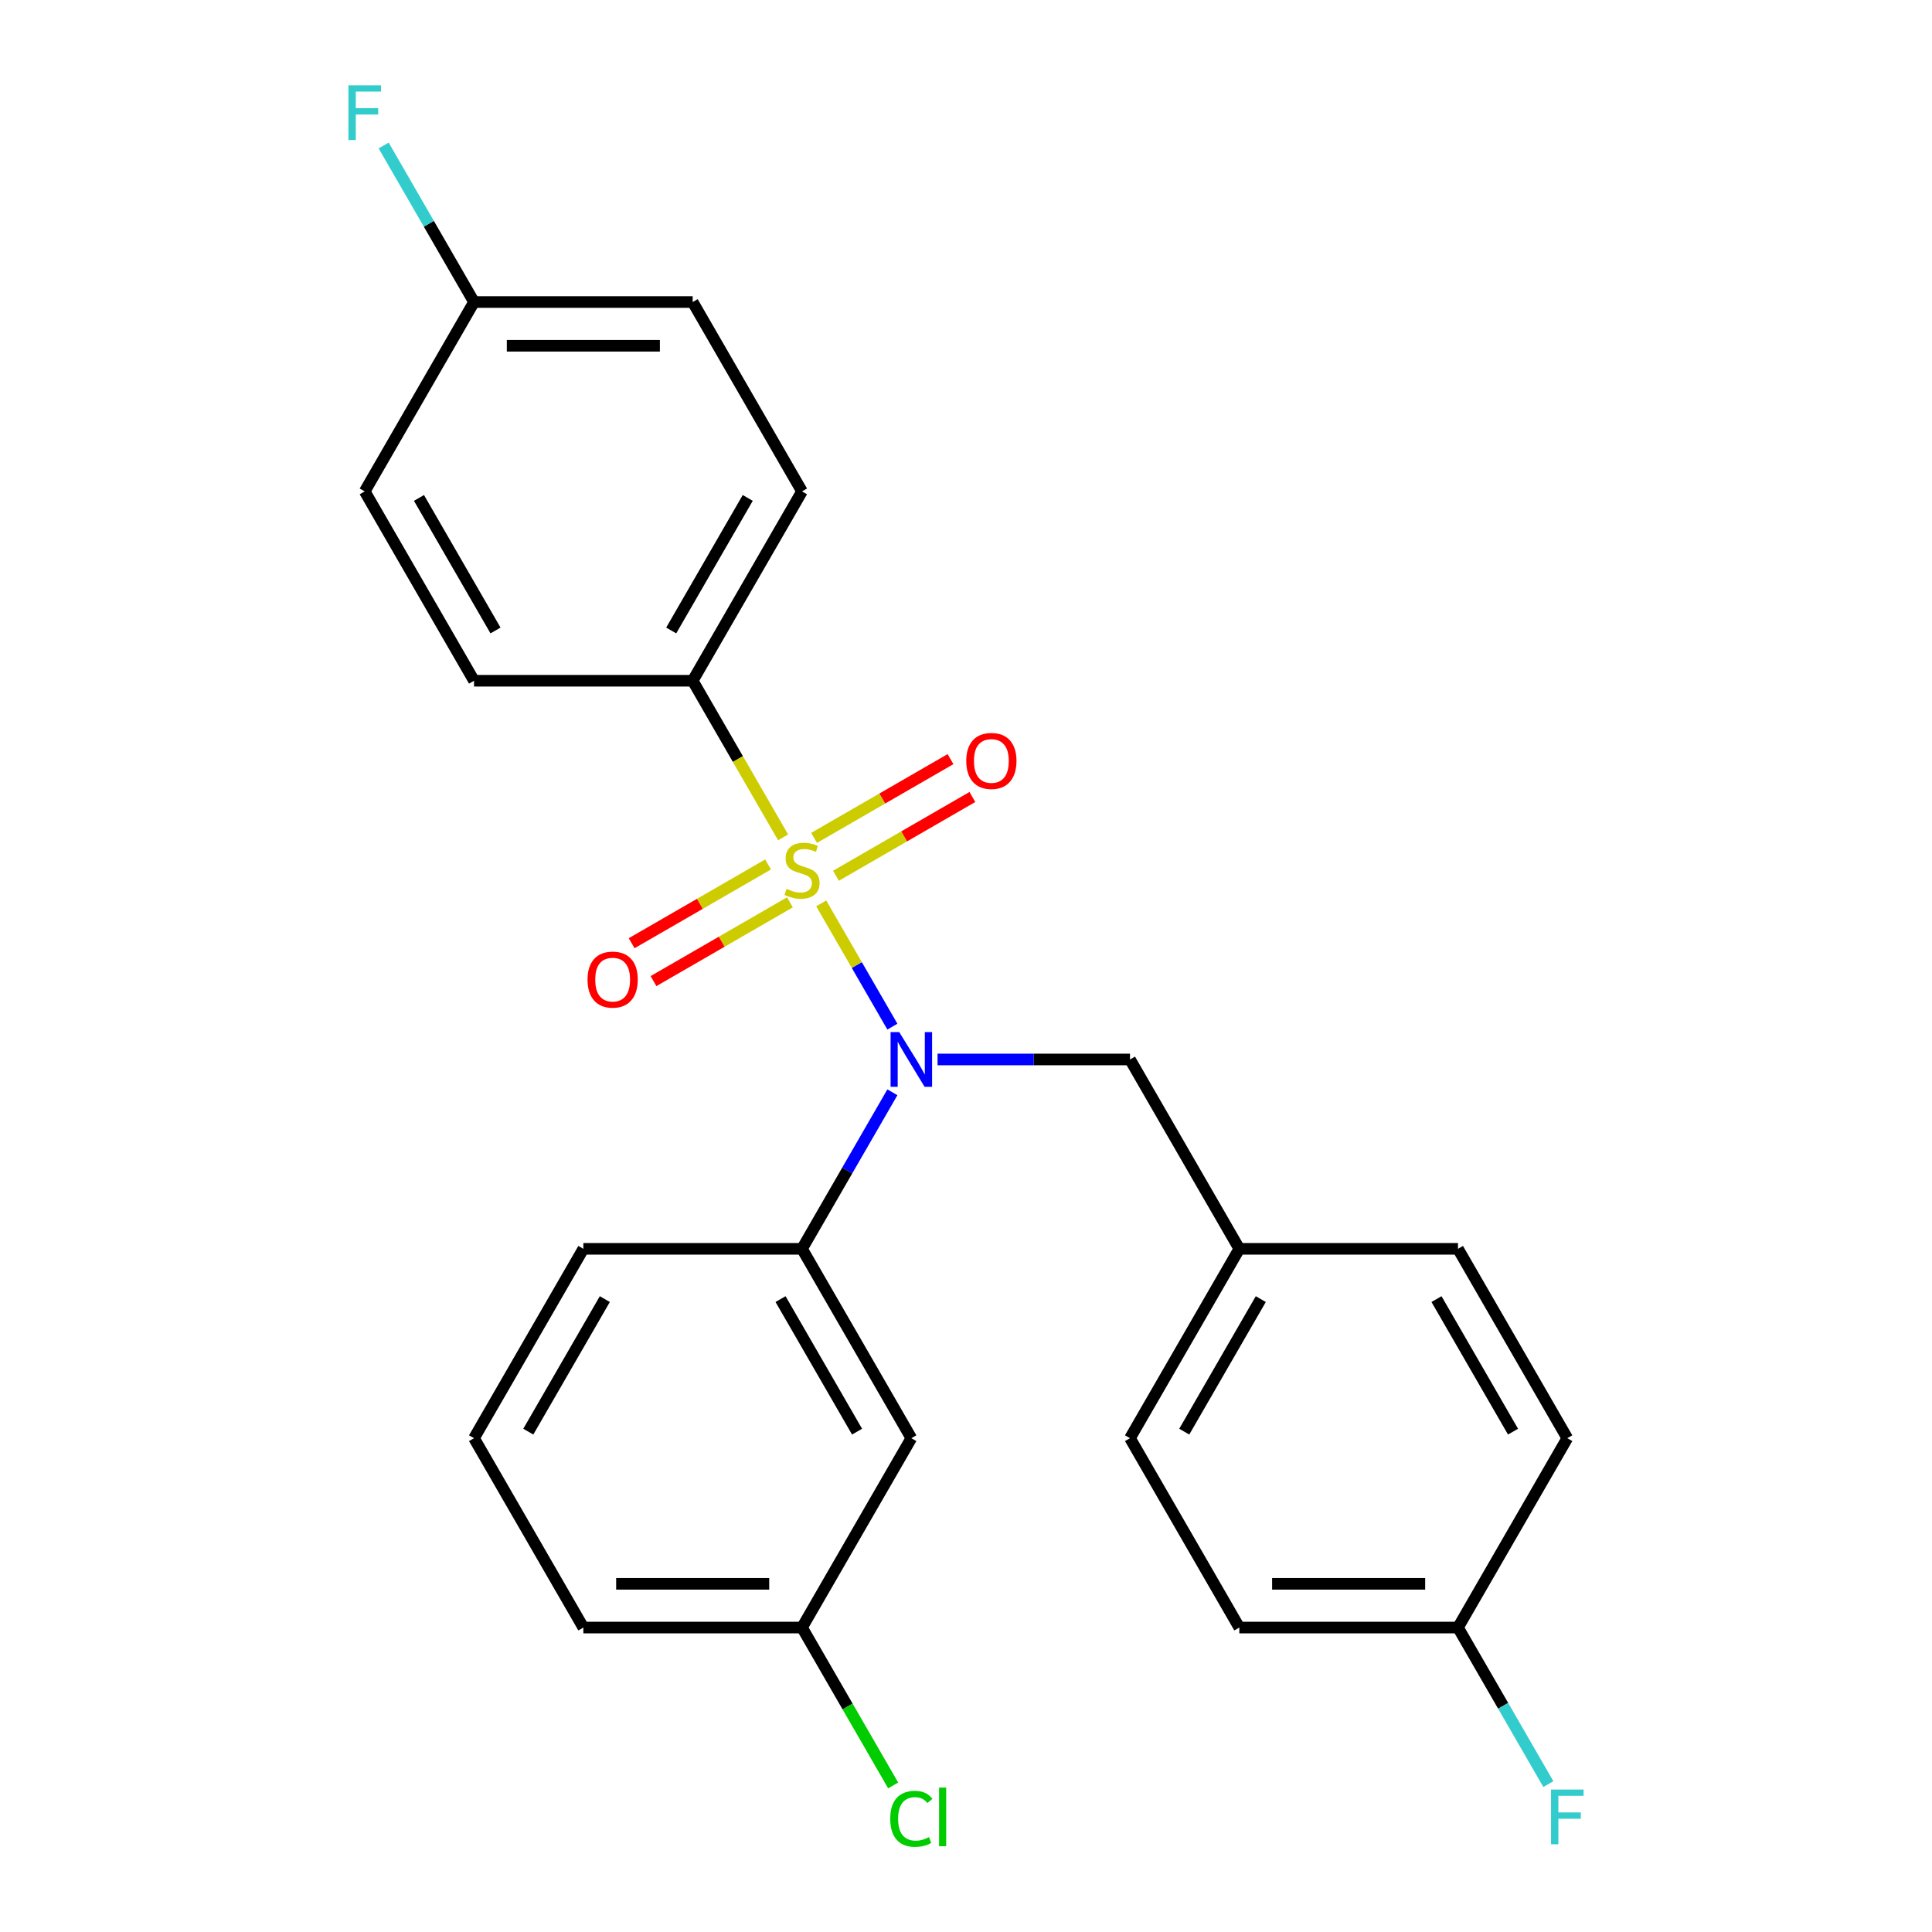 <?xml version='1.0' encoding='iso-8859-1'?>
<svg version='1.1' baseProfile='full'
              xmlns='http://www.w3.org/2000/svg'
                      xmlns:rdkit='http://www.rdkit.org/xml'
                      xmlns:xlink='http://www.w3.org/1999/xlink'
                  xml:space='preserve'
width='1000px' height='1000px' viewBox='0 0 1000 1000'>
<!-- END OF HEADER -->
<rect style='opacity:1.0;fill:#FFFFFF;stroke:none' width='1000' height='1000' x='0' y='0'> </rect>
<path class='bond-0' d='M 584.881,548.38 L 641.469,646.392' style='fill:none;fill-rule:evenodd;stroke:#000000;stroke-width:6px;stroke-linecap:butt;stroke-linejoin:miter;stroke-opacity:1' />
<path class='bond-1' d='M 584.881,548.38 L 535.079,548.38' style='fill:none;fill-rule:evenodd;stroke:#000000;stroke-width:6px;stroke-linecap:butt;stroke-linejoin:miter;stroke-opacity:1' />
<path class='bond-1' d='M 535.079,548.38 L 485.276,548.38' style='fill:none;fill-rule:evenodd;stroke:#0000FF;stroke-width:6px;stroke-linecap:butt;stroke-linejoin:miter;stroke-opacity:1' />
<path class='bond-2' d='M 461.897,565.369 L 438.508,605.881' style='fill:none;fill-rule:evenodd;stroke:#0000FF;stroke-width:6px;stroke-linecap:butt;stroke-linejoin:miter;stroke-opacity:1' />
<path class='bond-2' d='M 438.508,605.881 L 415.119,646.392' style='fill:none;fill-rule:evenodd;stroke:#000000;stroke-width:6px;stroke-linecap:butt;stroke-linejoin:miter;stroke-opacity:1' />
<path class='bond-3' d='M 461.897,531.39 L 443.479,499.488' style='fill:none;fill-rule:evenodd;stroke:#0000FF;stroke-width:6px;stroke-linecap:butt;stroke-linejoin:miter;stroke-opacity:1' />
<path class='bond-3' d='M 443.479,499.488 L 425.06,467.586' style='fill:none;fill-rule:evenodd;stroke:#CCCC00;stroke-width:6px;stroke-linecap:butt;stroke-linejoin:miter;stroke-opacity:1' />
<path class='bond-4' d='M 358.531,352.354 L 415.119,254.342' style='fill:none;fill-rule:evenodd;stroke:#000000;stroke-width:6px;stroke-linecap:butt;stroke-linejoin:miter;stroke-opacity:1' />
<path class='bond-4' d='M 347.417,326.335 L 387.028,257.726' style='fill:none;fill-rule:evenodd;stroke:#000000;stroke-width:6px;stroke-linecap:butt;stroke-linejoin:miter;stroke-opacity:1' />
<path class='bond-5' d='M 358.531,352.354 L 245.356,352.354' style='fill:none;fill-rule:evenodd;stroke:#000000;stroke-width:6px;stroke-linecap:butt;stroke-linejoin:miter;stroke-opacity:1' />
<path class='bond-6' d='M 358.531,352.354 L 381.932,392.886' style='fill:none;fill-rule:evenodd;stroke:#000000;stroke-width:6px;stroke-linecap:butt;stroke-linejoin:miter;stroke-opacity:1' />
<path class='bond-6' d='M 381.932,392.886 L 405.333,433.418' style='fill:none;fill-rule:evenodd;stroke:#CCCC00;stroke-width:6px;stroke-linecap:butt;stroke-linejoin:miter;stroke-opacity:1' />
<path class='bond-7' d='M 397.55,447.442 L 362.242,467.827' style='fill:none;fill-rule:evenodd;stroke:#CCCC00;stroke-width:6px;stroke-linecap:butt;stroke-linejoin:miter;stroke-opacity:1' />
<path class='bond-7' d='M 362.242,467.827 L 326.933,488.213' style='fill:none;fill-rule:evenodd;stroke:#FF0000;stroke-width:6px;stroke-linecap:butt;stroke-linejoin:miter;stroke-opacity:1' />
<path class='bond-7' d='M 408.868,467.044 L 373.559,487.43' style='fill:none;fill-rule:evenodd;stroke:#CCCC00;stroke-width:6px;stroke-linecap:butt;stroke-linejoin:miter;stroke-opacity:1' />
<path class='bond-7' d='M 373.559,487.43 L 338.25,507.815' style='fill:none;fill-rule:evenodd;stroke:#FF0000;stroke-width:6px;stroke-linecap:butt;stroke-linejoin:miter;stroke-opacity:1' />
<path class='bond-8' d='M 432.687,453.292 L 467.996,432.907' style='fill:none;fill-rule:evenodd;stroke:#CCCC00;stroke-width:6px;stroke-linecap:butt;stroke-linejoin:miter;stroke-opacity:1' />
<path class='bond-8' d='M 467.996,432.907 L 503.304,412.521' style='fill:none;fill-rule:evenodd;stroke:#FF0000;stroke-width:6px;stroke-linecap:butt;stroke-linejoin:miter;stroke-opacity:1' />
<path class='bond-8' d='M 421.369,433.69 L 456.678,413.304' style='fill:none;fill-rule:evenodd;stroke:#CCCC00;stroke-width:6px;stroke-linecap:butt;stroke-linejoin:miter;stroke-opacity:1' />
<path class='bond-8' d='M 456.678,413.304 L 491.987,392.919' style='fill:none;fill-rule:evenodd;stroke:#FF0000;stroke-width:6px;stroke-linecap:butt;stroke-linejoin:miter;stroke-opacity:1' />
<path class='bond-9' d='M 415.119,254.342 L 358.531,156.329' style='fill:none;fill-rule:evenodd;stroke:#000000;stroke-width:6px;stroke-linecap:butt;stroke-linejoin:miter;stroke-opacity:1' />
<path class='bond-10' d='M 245.356,352.354 L 188.768,254.342' style='fill:none;fill-rule:evenodd;stroke:#000000;stroke-width:6px;stroke-linecap:butt;stroke-linejoin:miter;stroke-opacity:1' />
<path class='bond-10' d='M 256.47,326.335 L 216.859,257.726' style='fill:none;fill-rule:evenodd;stroke:#000000;stroke-width:6px;stroke-linecap:butt;stroke-linejoin:miter;stroke-opacity:1' />
<path class='bond-11' d='M 245.356,156.329 L 188.768,254.342' style='fill:none;fill-rule:evenodd;stroke:#000000;stroke-width:6px;stroke-linecap:butt;stroke-linejoin:miter;stroke-opacity:1' />
<path class='bond-12' d='M 245.356,156.329 L 221.966,115.817' style='fill:none;fill-rule:evenodd;stroke:#000000;stroke-width:6px;stroke-linecap:butt;stroke-linejoin:miter;stroke-opacity:1' />
<path class='bond-12' d='M 221.966,115.817 L 198.577,75.306' style='fill:none;fill-rule:evenodd;stroke:#33CCCC;stroke-width:6px;stroke-linecap:butt;stroke-linejoin:miter;stroke-opacity:1' />
<path class='bond-13' d='M 245.356,156.329 L 358.531,156.329' style='fill:none;fill-rule:evenodd;stroke:#000000;stroke-width:6px;stroke-linecap:butt;stroke-linejoin:miter;stroke-opacity:1' />
<path class='bond-13' d='M 262.332,178.964 L 341.555,178.964' style='fill:none;fill-rule:evenodd;stroke:#000000;stroke-width:6px;stroke-linecap:butt;stroke-linejoin:miter;stroke-opacity:1' />
<path class='bond-14' d='M 415.119,842.418 L 301.943,842.418' style='fill:none;fill-rule:evenodd;stroke:#000000;stroke-width:6px;stroke-linecap:butt;stroke-linejoin:miter;stroke-opacity:1' />
<path class='bond-14' d='M 398.142,819.783 L 318.92,819.783' style='fill:none;fill-rule:evenodd;stroke:#000000;stroke-width:6px;stroke-linecap:butt;stroke-linejoin:miter;stroke-opacity:1' />
<path class='bond-15' d='M 415.119,842.418 L 471.706,744.405' style='fill:none;fill-rule:evenodd;stroke:#000000;stroke-width:6px;stroke-linecap:butt;stroke-linejoin:miter;stroke-opacity:1' />
<path class='bond-16' d='M 415.119,842.418 L 438.71,883.279' style='fill:none;fill-rule:evenodd;stroke:#000000;stroke-width:6px;stroke-linecap:butt;stroke-linejoin:miter;stroke-opacity:1' />
<path class='bond-16' d='M 438.71,883.279 L 462.302,924.141' style='fill:none;fill-rule:evenodd;stroke:#00CC00;stroke-width:6px;stroke-linecap:butt;stroke-linejoin:miter;stroke-opacity:1' />
<path class='bond-17' d='M 301.943,842.418 L 245.356,744.405' style='fill:none;fill-rule:evenodd;stroke:#000000;stroke-width:6px;stroke-linecap:butt;stroke-linejoin:miter;stroke-opacity:1' />
<path class='bond-18' d='M 245.356,744.405 L 301.943,646.392' style='fill:none;fill-rule:evenodd;stroke:#000000;stroke-width:6px;stroke-linecap:butt;stroke-linejoin:miter;stroke-opacity:1' />
<path class='bond-18' d='M 273.446,741.021 L 313.058,672.412' style='fill:none;fill-rule:evenodd;stroke:#000000;stroke-width:6px;stroke-linecap:butt;stroke-linejoin:miter;stroke-opacity:1' />
<path class='bond-19' d='M 754.644,842.418 L 641.469,842.418' style='fill:none;fill-rule:evenodd;stroke:#000000;stroke-width:6px;stroke-linecap:butt;stroke-linejoin:miter;stroke-opacity:1' />
<path class='bond-19' d='M 737.668,819.783 L 658.445,819.783' style='fill:none;fill-rule:evenodd;stroke:#000000;stroke-width:6px;stroke-linecap:butt;stroke-linejoin:miter;stroke-opacity:1' />
<path class='bond-20' d='M 754.644,842.418 L 778.034,882.929' style='fill:none;fill-rule:evenodd;stroke:#000000;stroke-width:6px;stroke-linecap:butt;stroke-linejoin:miter;stroke-opacity:1' />
<path class='bond-20' d='M 778.034,882.929 L 801.423,923.441' style='fill:none;fill-rule:evenodd;stroke:#33CCCC;stroke-width:6px;stroke-linecap:butt;stroke-linejoin:miter;stroke-opacity:1' />
<path class='bond-21' d='M 754.644,842.418 L 811.232,744.405' style='fill:none;fill-rule:evenodd;stroke:#000000;stroke-width:6px;stroke-linecap:butt;stroke-linejoin:miter;stroke-opacity:1' />
<path class='bond-22' d='M 641.469,646.392 L 584.881,744.405' style='fill:none;fill-rule:evenodd;stroke:#000000;stroke-width:6px;stroke-linecap:butt;stroke-linejoin:miter;stroke-opacity:1' />
<path class='bond-22' d='M 652.583,672.412 L 612.972,741.021' style='fill:none;fill-rule:evenodd;stroke:#000000;stroke-width:6px;stroke-linecap:butt;stroke-linejoin:miter;stroke-opacity:1' />
<path class='bond-23' d='M 641.469,646.392 L 754.644,646.392' style='fill:none;fill-rule:evenodd;stroke:#000000;stroke-width:6px;stroke-linecap:butt;stroke-linejoin:miter;stroke-opacity:1' />
<path class='bond-24' d='M 641.469,842.418 L 584.881,744.405' style='fill:none;fill-rule:evenodd;stroke:#000000;stroke-width:6px;stroke-linecap:butt;stroke-linejoin:miter;stroke-opacity:1' />
<path class='bond-25' d='M 811.232,744.405 L 754.644,646.392' style='fill:none;fill-rule:evenodd;stroke:#000000;stroke-width:6px;stroke-linecap:butt;stroke-linejoin:miter;stroke-opacity:1' />
<path class='bond-25' d='M 783.141,741.021 L 743.53,672.412' style='fill:none;fill-rule:evenodd;stroke:#000000;stroke-width:6px;stroke-linecap:butt;stroke-linejoin:miter;stroke-opacity:1' />
<path class='bond-26' d='M 301.943,646.392 L 415.119,646.392' style='fill:none;fill-rule:evenodd;stroke:#000000;stroke-width:6px;stroke-linecap:butt;stroke-linejoin:miter;stroke-opacity:1' />
<path class='bond-27' d='M 415.119,646.392 L 471.706,744.405' style='fill:none;fill-rule:evenodd;stroke:#000000;stroke-width:6px;stroke-linecap:butt;stroke-linejoin:miter;stroke-opacity:1' />
<path class='bond-27' d='M 404.004,672.412 L 443.615,741.021' style='fill:none;fill-rule:evenodd;stroke:#000000;stroke-width:6px;stroke-linecap:butt;stroke-linejoin:miter;stroke-opacity:1' />
<path  class='atom-1' d='M 465.446 534.22
L 474.726 549.22
Q 475.646 550.7, 477.126 553.38
Q 478.606 556.06, 478.686 556.22
L 478.686 534.22
L 482.446 534.22
L 482.446 562.54
L 478.566 562.54
L 468.606 546.14
Q 467.446 544.22, 466.206 542.02
Q 465.006 539.82, 464.646 539.14
L 464.646 562.54
L 460.966 562.54
L 460.966 534.22
L 465.446 534.22
' fill='#0000FF'/>
<path  class='atom-3' d='M 407.119 460.087
Q 407.439 460.207, 408.759 460.767
Q 410.079 461.327, 411.519 461.687
Q 412.999 462.007, 414.439 462.007
Q 417.119 462.007, 418.679 460.727
Q 420.239 459.407, 420.239 457.127
Q 420.239 455.567, 419.439 454.607
Q 418.679 453.647, 417.479 453.127
Q 416.279 452.607, 414.279 452.007
Q 411.759 451.247, 410.239 450.527
Q 408.759 449.807, 407.679 448.287
Q 406.639 446.767, 406.639 444.207
Q 406.639 440.647, 409.039 438.447
Q 411.479 436.247, 416.279 436.247
Q 419.559 436.247, 423.279 437.807
L 422.359 440.887
Q 418.959 439.487, 416.399 439.487
Q 413.639 439.487, 412.119 440.647
Q 410.599 441.767, 410.639 443.727
Q 410.639 445.247, 411.399 446.167
Q 412.199 447.087, 413.319 447.607
Q 414.479 448.127, 416.399 448.727
Q 418.959 449.527, 420.479 450.327
Q 421.999 451.127, 423.079 452.767
Q 424.199 454.367, 424.199 457.127
Q 424.199 461.047, 421.559 463.167
Q 418.959 465.247, 414.599 465.247
Q 412.079 465.247, 410.159 464.687
Q 408.279 464.167, 406.039 463.247
L 407.119 460.087
' fill='#CCCC00'/>
<path  class='atom-4' d='M 304.106 507.035
Q 304.106 500.235, 307.466 496.435
Q 310.826 492.635, 317.106 492.635
Q 323.386 492.635, 326.746 496.435
Q 330.106 500.235, 330.106 507.035
Q 330.106 513.915, 326.706 517.835
Q 323.306 521.715, 317.106 521.715
Q 310.866 521.715, 307.466 517.835
Q 304.106 513.955, 304.106 507.035
M 317.106 518.515
Q 321.426 518.515, 323.746 515.635
Q 326.106 512.715, 326.106 507.035
Q 326.106 501.475, 323.746 498.675
Q 321.426 495.835, 317.106 495.835
Q 312.786 495.835, 310.426 498.635
Q 308.106 501.435, 308.106 507.035
Q 308.106 512.755, 310.426 515.635
Q 312.786 518.515, 317.106 518.515
' fill='#FF0000'/>
<path  class='atom-5' d='M 500.131 393.859
Q 500.131 387.059, 503.491 383.259
Q 506.851 379.459, 513.131 379.459
Q 519.411 379.459, 522.771 383.259
Q 526.131 387.059, 526.131 393.859
Q 526.131 400.739, 522.731 404.659
Q 519.331 408.539, 513.131 408.539
Q 506.891 408.539, 503.491 404.659
Q 500.131 400.779, 500.131 393.859
M 513.131 405.339
Q 517.451 405.339, 519.771 402.459
Q 522.131 399.539, 522.131 393.859
Q 522.131 388.299, 519.771 385.499
Q 517.451 382.659, 513.131 382.659
Q 508.811 382.659, 506.451 385.459
Q 504.131 388.259, 504.131 393.859
Q 504.131 399.579, 506.451 402.459
Q 508.811 405.339, 513.131 405.339
' fill='#FF0000'/>
<path  class='atom-14' d='M 802.812 926.27
L 819.652 926.27
L 819.652 929.51
L 806.612 929.51
L 806.612 938.11
L 818.212 938.11
L 818.212 941.39
L 806.612 941.39
L 806.612 954.59
L 802.812 954.59
L 802.812 926.27
' fill='#33CCCC'/>
<path  class='atom-22' d='M 460.786 941.41
Q 460.786 934.37, 464.066 930.69
Q 467.386 926.97, 473.666 926.97
Q 479.506 926.97, 482.626 931.09
L 479.986 933.25
Q 477.706 930.25, 473.666 930.25
Q 469.386 930.25, 467.106 933.13
Q 464.866 935.97, 464.866 941.41
Q 464.866 947.01, 467.186 949.89
Q 469.546 952.77, 474.106 952.77
Q 477.226 952.77, 480.866 950.89
L 481.986 953.89
Q 480.506 954.85, 478.266 955.41
Q 476.026 955.97, 473.546 955.97
Q 467.386 955.97, 464.066 952.21
Q 460.786 948.45, 460.786 941.41
' fill='#00CC00'/>
<path  class='atom-22' d='M 486.066 925.25
L 489.746 925.25
L 489.746 955.61
L 486.066 955.61
L 486.066 925.25
' fill='#00CC00'/>
<path  class='atom-25' d='M 180.348 44.156
L 197.188 44.156
L 197.188 47.396
L 184.148 47.396
L 184.148 55.996
L 195.748 55.996
L 195.748 59.276
L 184.148 59.276
L 184.148 72.476
L 180.348 72.476
L 180.348 44.156
' fill='#33CCCC'/>
</svg>
